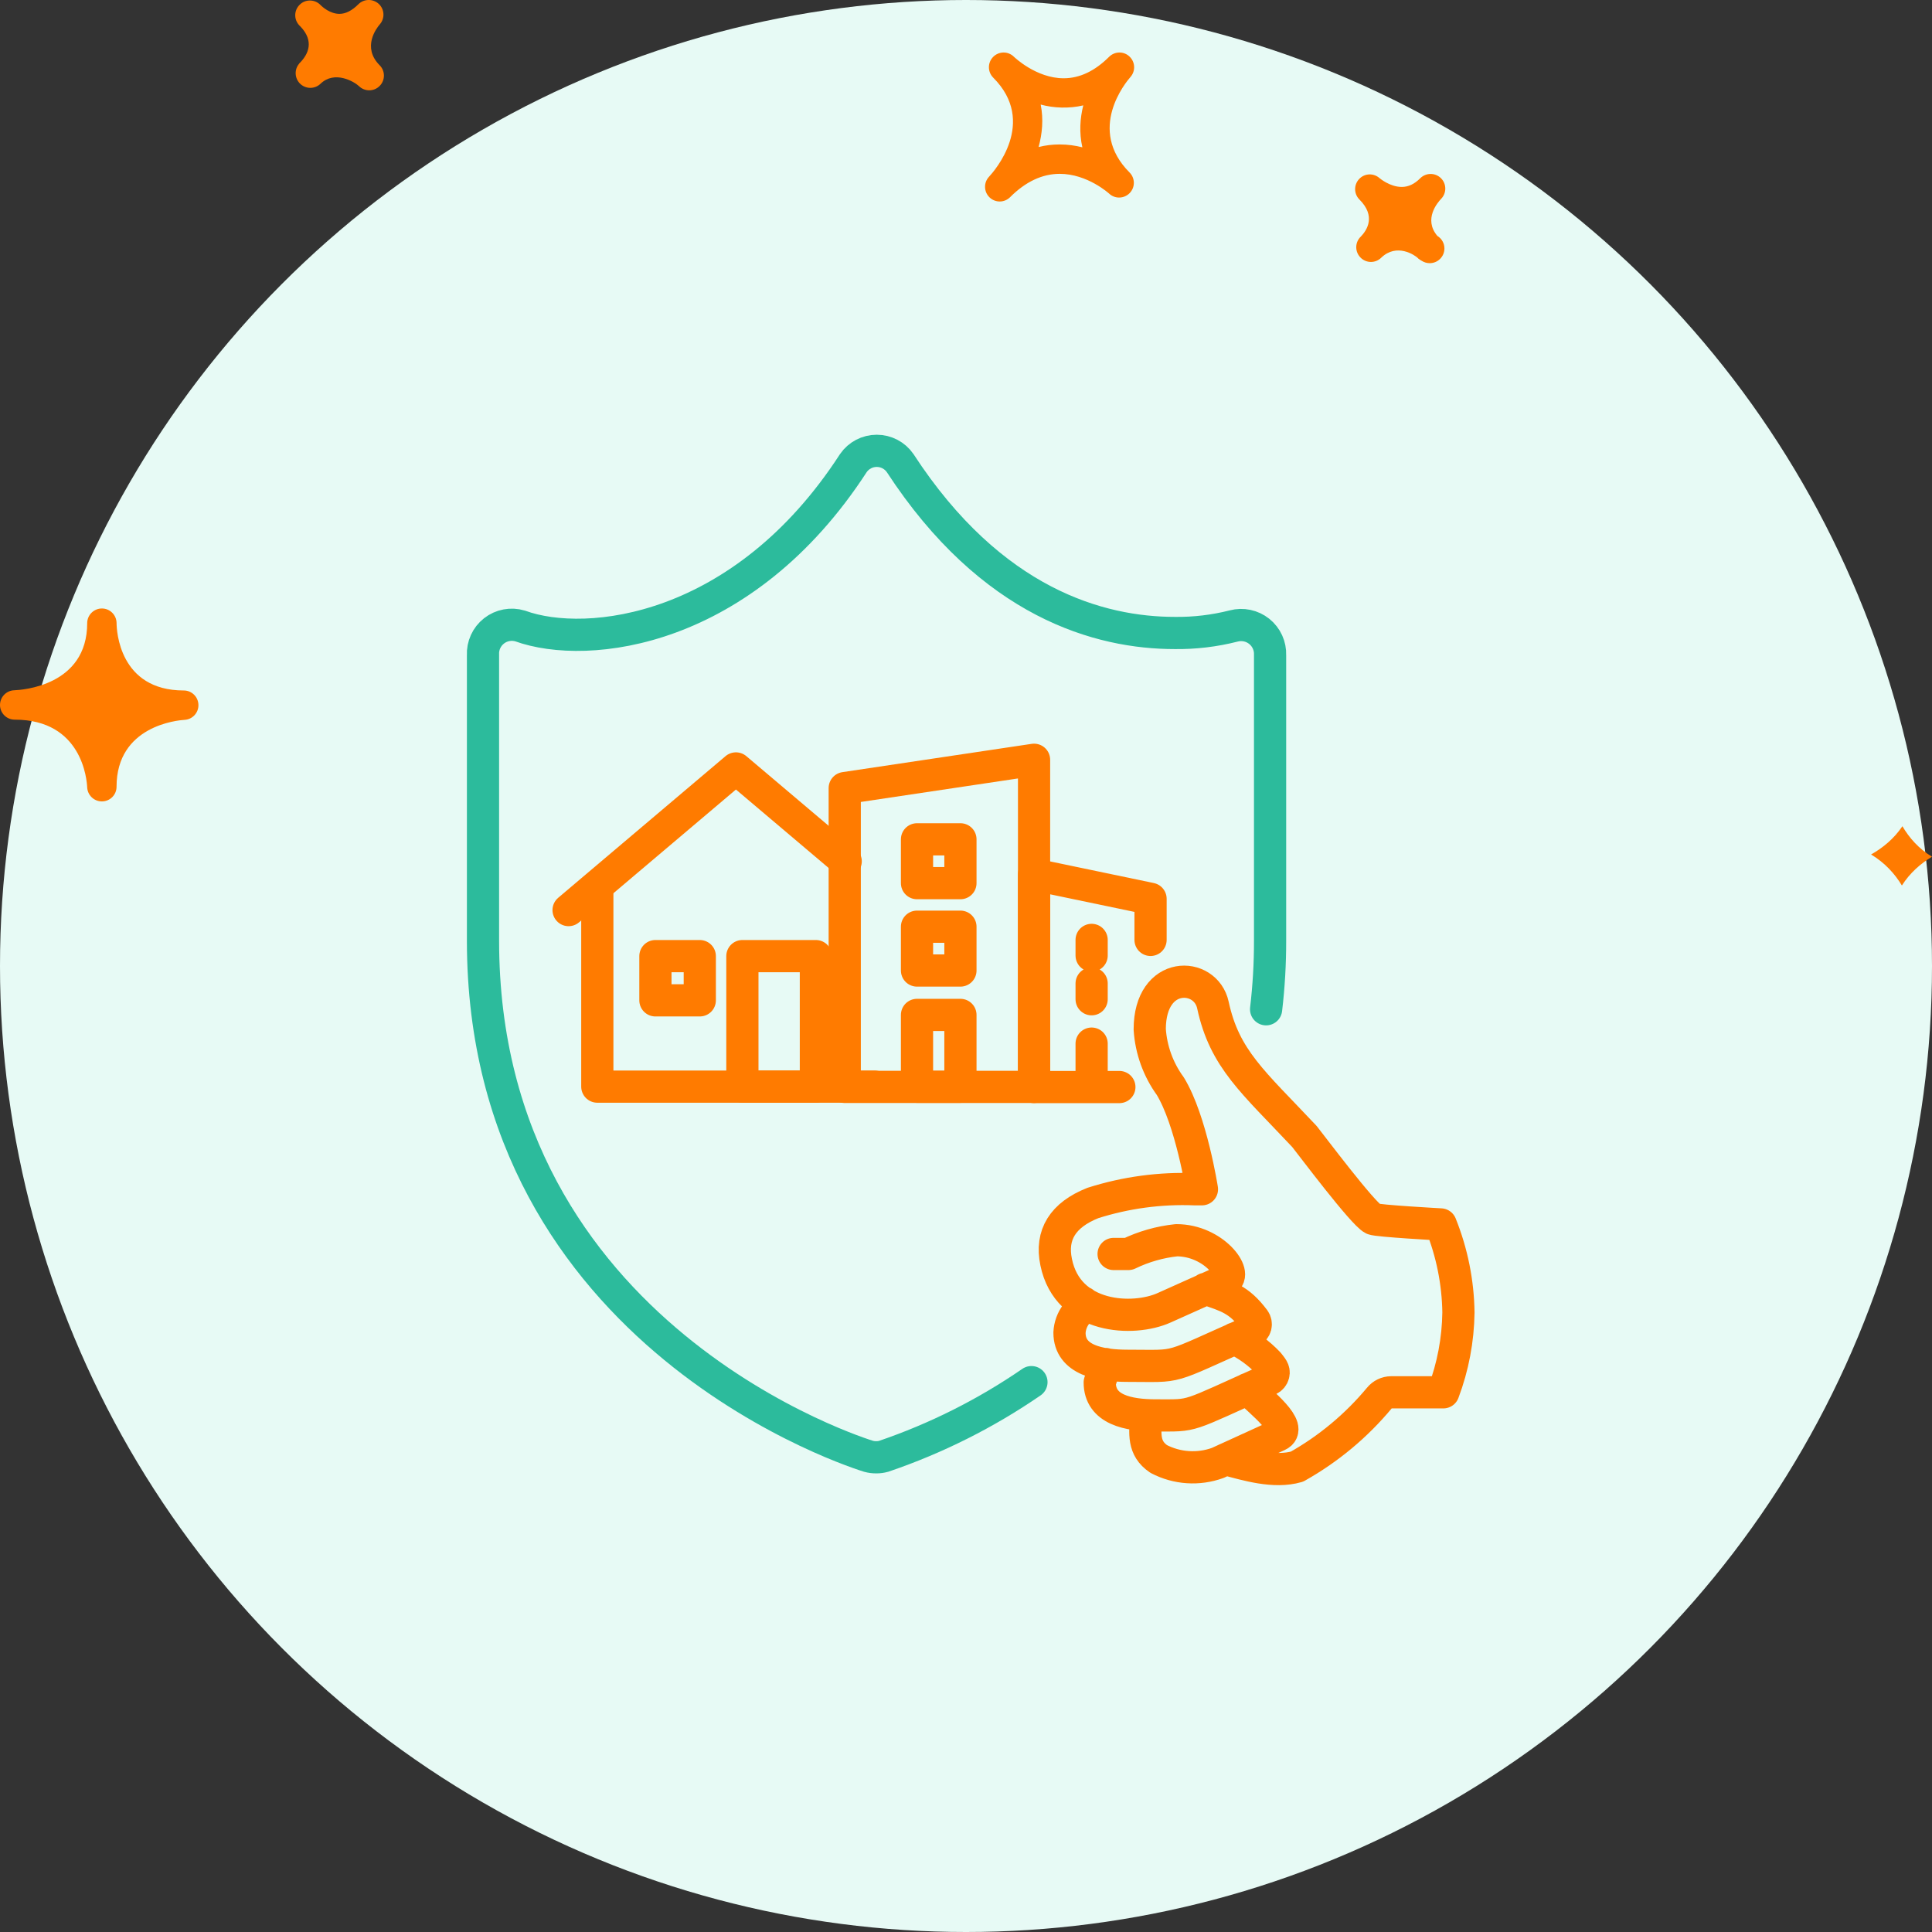 <svg xmlns="http://www.w3.org/2000/svg" width="120" height="120" viewBox="0 0 120 120">
    <rect x="0" y="0" width="120" height="120" fill="#333333" stroke="none"/>
    <g fill="none" fill-rule="evenodd">
        <g>
            <circle cx="60" cy="60" r="60" fill="#E7FAF5"/>
            <path fill="#FF7B00" fill-rule="nonzero" d="M70.155 3.511c-.356-.34-.918-.33-1.267.018-.884.884-1.831 1.333-2.822 1.333-1.71 0-3.074-1.322-3.089-1.335-.36-.358-.934-.35-1.286.003-.357.357-.357.935 0 1.292l.004.005c2.75 2.756.052 5.81-.264 6.15-.342.363-.328.934.029 1.28.178.172.406.258.633.258.235 0 .468-.09.646-.268.962-.963 1.999-1.45 3.083-1.45 1.717 0 3.056 1.218 3.071 1.231.36.337.93.32 1.276-.038.345-.358.342-.923-.01-1.276-2.67-2.678-.228-5.606.056-5.932.326-.37.301-.934-.06-1.27zM67.227 9.15c-.435-.11-.908-.178-1.408-.178-.45 0-.884.052-1.31.16.226-.823.313-1.72.13-2.637.806.22 1.768.259 2.645.05-.203.81-.26 1.698-.057 2.605zm22.276 3.21c-.192.2-1.111 1.249-.225 2.294.264.161.438.45.438.78 0 .503-.41.912-.912.912-.185 0-.36-.056-.507-.152-.063-.032-.124-.071-.18-.119l-.005.003-.053-.055c-.174-.17-1.304-.951-2.274-.011-.353.347-.927.345-1.278-.012-.342-.342-.357-.889-.04-1.247l-.002-.002c.003 0 .028-.025.043-.039.418-.43.956-1.294-.071-2.32-.35-.35-.357-.913-.018-1.273.338-.362.901-.383 1.272-.051 0 0 .637.543 1.373.543.409 0 .787-.175 1.15-.54.354-.352.93-.358 1.29 0 .355.354.355.931-.001 1.288zM18.58 3.955l-.004-.003.054-.054c.51-.522.916-1.337.015-2.269l-.04-.038c-.01-.015-.021-.025-.028-.03-.335-.366-.316-.931.043-1.273.349-.347.923-.34 1.276.01.007.011.018.02.028.03 0 .002.004.006.007.008.092.087.566.525 1.154.525.385 0 .78-.201 1.176-.598.349-.347.908-.351 1.271-.016.357.338.382.902.053 1.271-.192.223-1.115 1.413-.01 2.53h.003v.002c.357.357.357.934 0 1.291-.178.179-.409.268-.645.268-.232 0-.464-.087-.642-.264-.292-.274-1.507-.99-2.384-.142-.364.347-.93.336-1.28-.017-.332-.34-.351-.872-.047-1.23zM5.415 48.901c.022.49.424.876.912.876h.018c.498-.01.894-.414.894-.91 0-3.79 3.795-4.13 4.23-4.156.492-.03.873-.446.855-.94-.014-.492-.417-.884-.908-.884-4.025 0-4.173-3.757-4.175-4.184v-.001c-.004-.502-.41-.908-.912-.908-.496 0-.902.398-.913.891V38.704c0 3.902-4.069 4.152-4.532 4.17-.499.017-.89.43-.884.929.011.497.414.896.912.896 4.21.002 4.484 3.772 4.503 4.202zm112.747 2.417c.424.726 1.02 1.4 1.838 1.894-.708.426-1.376 1.01-1.87 1.788-.442-.733-1.066-1.417-1.914-1.927.738-.415 1.429-.987 1.946-1.755z"/>
            <path stroke="#FF7B00" stroke-linecap="round" stroke-linejoin="round" stroke-width="2" d="M54.32 67.492L37.1 67.492 37.1 55.085"/>
            <path stroke="#FF7B00" stroke-linecap="round" stroke-linejoin="round" stroke-width="2" d="M40.709 59.386H43.465V62.134H40.709zM46.111 59.386H50.676V67.493H46.111zM35.316 56.527L45.71 47.729 52.528 53.498"/>
            <path stroke="#FF7B00" stroke-linecap="round" stroke-linejoin="round" stroke-width="2" d="M52.468 48.949L64.227 47.191 64.227 67.509 52.468 67.509z"/>
            <path stroke="#FF7B00" stroke-linecap="round" stroke-linejoin="round" stroke-width="2" d="M56.957 63.038H59.654V67.501H56.957zM56.957 57.559H59.654V60.281H56.957zM56.957 52.132H59.654V54.854H56.957zM69.526 67.518L64.227 67.518 64.227 54.317 71.463 55.827 71.463 58.379M67.803 67.501L67.803 64.821M67.803 62.065L67.803 61.084M67.803 59.351L67.803 58.379"/>
            <path stroke="#FF7B00" stroke-linecap="round" stroke-linejoin="round" stroke-width="2" d="M74.877 80.053c1.331.453 2.073.64 3.03 1.92.084.116.112.264.076.403-.037.14-.134.255-.265.314-5.452 2.407-4.266 2.142-7.68 2.142-1.706 0-3.61-.341-3.61-2.057.02-.417.166-.819.419-1.152l.444-.716m9.386 2.235c.795.377 1.512.898 2.117 1.536.179.24.375.419.298.692-.037.139-.134.254-.264.315-5.334 2.381-4.557 2.228-7.04 2.228-1.707 0-3.482-.35-3.482-2.048l.359-1.144m8.832 1.553c.785.794 2.91 2.415 1.877 2.884l-3.738 1.707c-1.203.436-2.535.346-3.67-.247-.98-.675-.852-1.562-.776-2.697m-2.022-10.035h.922c.938-.455 1.949-.744 2.986-.853 2.304 0 3.874 2.116 3.03 2.491L72.3 81.231c-1.895.853-5.974.708-6.699-2.833-.358-1.707.418-2.936 2.278-3.678 2.045-.65 4.188-.94 6.332-.853h.444s-.666-4.267-1.963-6.4h0c-.753-1.033-1.197-2.258-1.28-3.533 0-3.712 3.482-3.593 3.926-1.502h0c.725 3.354 2.491 4.762 5.683 8.158h0c.444.555 3.635 4.813 4.266 5.12.282.128 4.199.341 4.199.341.7 1.74 1.073 3.595 1.1 5.47-.023 1.695-.34 3.372-.938 4.958h-3.243c-.281.004-.547.132-.725.35-1.432 1.723-3.167 3.169-5.12 4.266-1.417.41-3.115-.11-4.429-.46"/>
            <path stroke="#2CBB9C" stroke-linecap="round" stroke-width="2" d="M78.64 62.688c.167-1.416.25-2.84.247-4.267V40.69c.022-.57-.228-1.118-.674-1.475-.446-.357-1.035-.48-1.587-.334-1.193.304-2.42.45-3.652.435-4.65 0-11.384-1.834-17.067-10.556-.33-.475-.872-.758-1.45-.758-.58 0-1.121.283-1.451.758C46.179 39.29 36.494 40.4 32.304 38.88c-.558-.167-1.163-.053-1.621.307-.458.36-.713.92-.683 1.502v17.74c0 24.748 23.714 31.95 23.953 32.026.153.041.311.061.47.06.155.001.31-.019.46-.06 3.257-1.108 6.347-2.658 9.182-4.608"/>
        </g>
    </g>
</svg>
